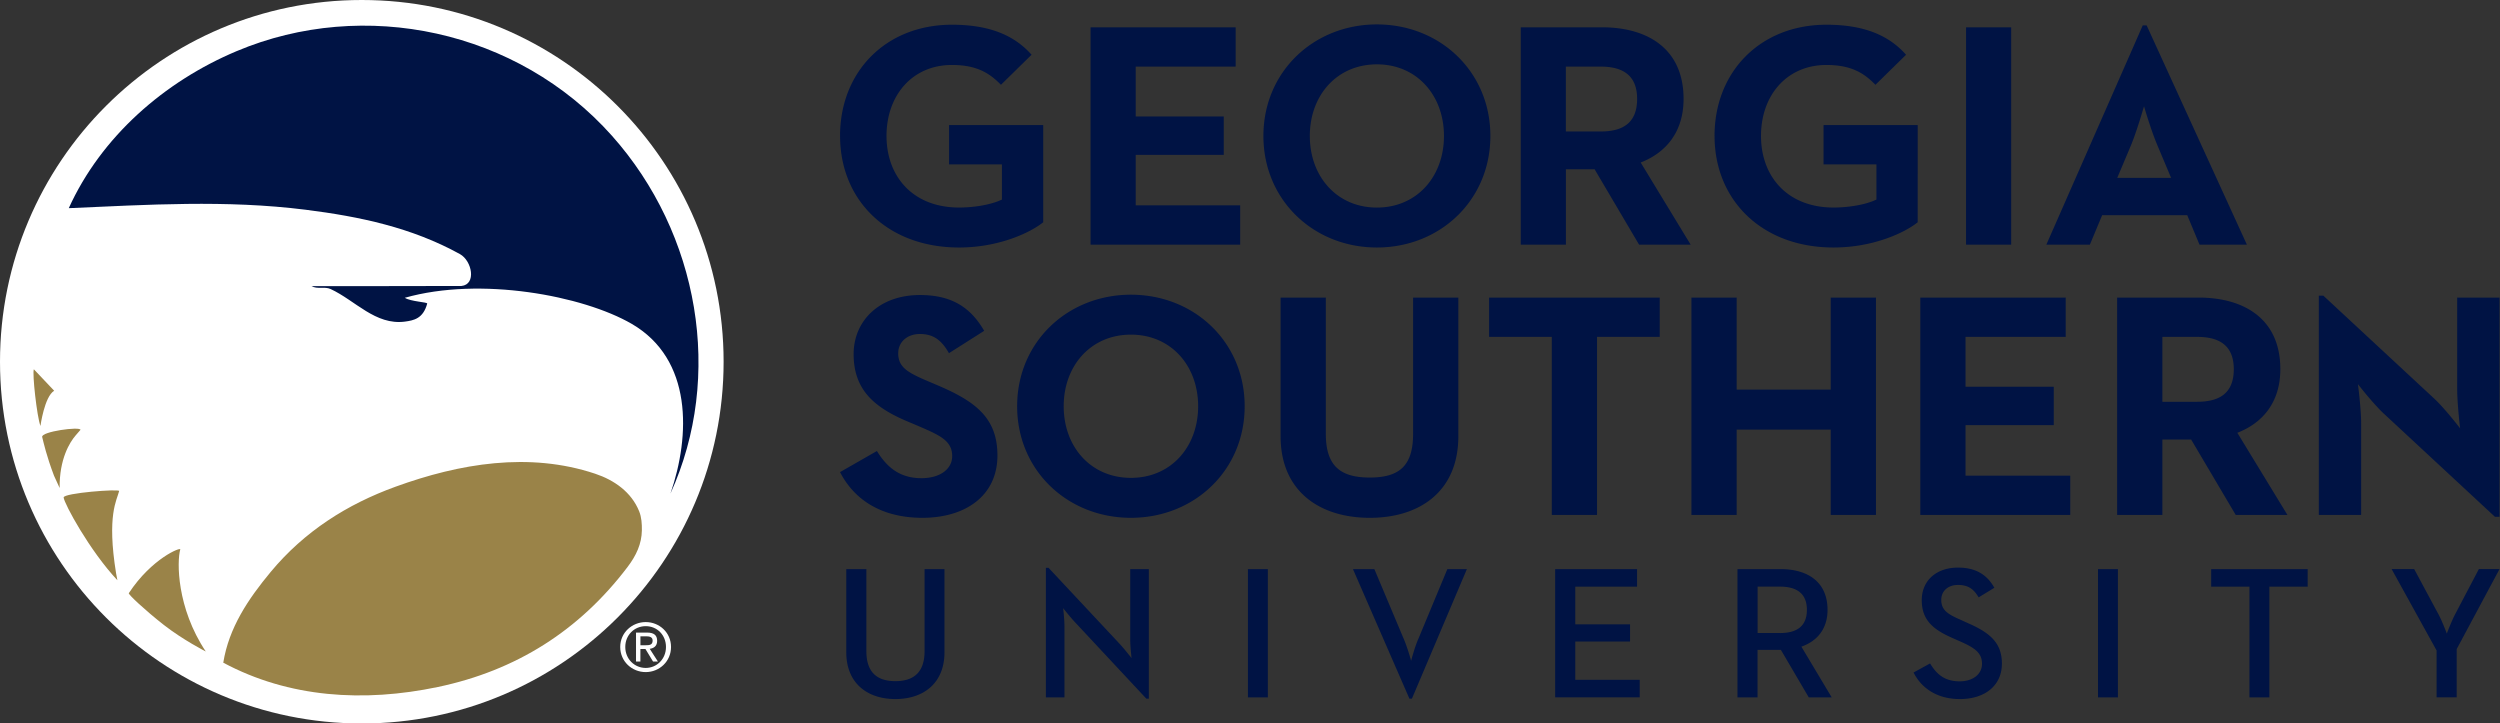 <svg xmlns="http://www.w3.org/2000/svg" width="311" height="90" fill="none" viewBox="0 0 311 90"><rect x="0" y="0" width="311" height="90" fill="#333333" stroke="none"/><g clip-path="url(#logoHeader)"><path fill="#fff" d="M45.007 90c24.858 0 45.01-20.155 45.01-44.999C90.017 20.158 69.867 0 45.007 0S0 20.152 0 45.001C0 69.851 20.152 90 45.007 90Z"></path><path fill="#fff" d="M77.785 80.486c0-1.481 1.118-2.591 2.544-2.591 1.425 0 2.519 1.11 2.519 2.59 0 1.482-1.124 2.606-2.52 2.606-1.395 0-2.543-1.105-2.543-2.605Zm2.544 3.122c1.688 0 3.147-1.317 3.147-3.122s-1.459-3.1-3.147-3.1c-1.689 0-3.173 1.303-3.173 3.1 0 1.796 1.456 3.122 3.172 3.122Zm-.66-2.873h.624l.944 1.558h.606l-1.019-1.583c.523-.063.925-.349.925-.99 0-.715-.418-1.028-1.263-1.028H79.12v3.602h.545v-1.559h.006Zm0-.468v-1.11h.74c.376 0 .778.08.778.529 0 .554-.407.581-.867.581h-.65Z"></path><path fill="#001344" d="M8.557 25.893c4.027-8.87 11.856-15.734 20.882-19.532C45.287-.31 64.384 3.712 76.126 16.888c10.846 12.172 13.921 29.915 7.28 44.506 2.495-7.23 2.758-16.708-4.821-21.107-6.076-3.52-18.854-5.91-28.227-3.241.74.479 2.835.531 2.785.722-.498 1.871-1.678 2.096-2.785 2.242-3.643.474-6.17-2.635-9.226-4.052-.767-.352-1.63.06-2.378-.363.008 0 18.447 0 18.649-.02 1.882-.182 1.331-3.124-.188-3.966-5.996-3.308-12.46-4.667-19.192-5.517-9.946-1.248-19.648-.62-29.464-.196"></path><path fill="#9A8348" d="M9.39 54.192c-.69.794-2.021 2.903-1.969 6.516l-.703-1.534c-.946-2.51-1.273-4.03-1.47-4.81-.168-.679 4.737-1.335 4.764-.892l-.625.72h.003ZM14.605 72.184c-3.46-3.692-6.613-9.517-6.688-10.297-.052-.556 6.979-1.093 6.904-.803-.288 1.163-1.55 3.006-.38 10.24l.164.86ZM20.385 77.746c2.372 1.854 5.212 3.3 5.212 3.3-3.632-5.457-3.596-11.204-3.172-12.698.094-.321-3.535 1.096-6.403 5.445-.088.135 1.996 2.098 4.363 3.953ZM5.033 52.99s.49-3.645 1.705-4.382L4.21 45.937c-.214.51.384 5.91.822 7.053ZM27.775 82.44c.695-4.343 3.095-7.916 5.908-11.302 4.188-5.038 9.502-8.41 15.526-10.594 7.961-2.892 16.614-4.354 24.83-1.613 2.372.791 4.51 2.283 5.475 4.68.3.737.344 1.587.335 2.359-.022 1.68-.706 3.147-1.777 4.556-6.018 7.94-13.888 12.894-23.598 14.934-9.218 1.938-18.54 1.348-26.699-3.022"></path><path fill="#001344" fill-rule="evenodd" d="M171.285 3.037c-7.861 0-14.117 5.885-14.117 13.876 0 7.992 6.259 13.877 14.117 13.877 7.859 0 14.118-5.885 14.118-13.877 0-7.991-6.256-13.876-14.118-13.876Zm0 4.968c4.975 0 8.344 3.86 8.344 8.908 0 5.052-3.369 8.908-8.344 8.908-4.974 0-8.343-3.859-8.343-8.908 0-5.049 3.369-8.908 8.343-8.908Zm-52.865-4.93c-8.224 0-13.918 5.847-13.918 13.838h.005c0 7.992 5.894 13.877 14.799 13.877 4.974 0 8.905-1.869 10.469-3.142V15.56h-11.712v4.89h6.577v4.375c-1.403.675-3.571.993-5.334.993-5.736 0-9.024-3.859-9.024-8.908 0-5.049 3.208-8.827 8.141-8.827 3.167 0 4.731 1.074 6.095 2.466l3.809-3.737c-2.245-2.544-5.456-3.737-9.907-3.737ZM240.101 82.53l-2.051 1.126h-.003c.897 1.805 2.757 3.308 5.777 3.308s5.212-1.619 5.212-4.412c0-2.558-1.461-3.826-4.196-5.021l-1.035-.471c-1.628-.703-2.312-1.246-2.312-2.441 0-1.077.825-1.852 2.076-1.852 1.251 0 1.957.492 2.572 1.547l1.957-1.196c-.966-1.713-2.406-2.51-4.529-2.51-2.665 0-4.503 1.594-4.503 4.058 0 2.463 1.414 3.637 3.748 4.67l1.06.47c1.744.775 2.688 1.384 2.688 2.768 0 1.315-1.155 2.184-2.782 2.184-1.957 0-2.923-.985-3.679-2.228Zm-106.34-5.09c-.636-.682-1.508-1.783-1.508-1.783s.166 1.314.166 2.3v8.8h-2.312V70.634h.33l8.844 9.456c.612.659 1.486 1.783 1.486 1.783s-.166-1.406-.166-2.3v-8.775h2.312v16.118h-.307l-8.845-9.48v.002Zm-28.484 3.706V70.798h2.5v10.206c0 2.58 1.273 3.731 3.607 3.731 2.333 0 3.632-1.151 3.632-3.731V70.797h2.477v10.348c0 3.872-2.641 5.818-6.106 5.818-3.466 0-6.11-1.948-6.11-5.818Zm52.442-10.347h-2.478v15.955h2.478V70.797Zm10.589 0h2.663l3.606 8.564c.474 1.055.969 2.84.969 2.84s.449-1.76.944-2.84l3.56-8.564h2.43l-6.84 16.118h-.307l-7.025-16.118Zm35.343 0h-10.19V86.75h10.519V84.57h-8.017v-4.761h6.816V77.67h-6.816v-4.692h7.688v-2.181Zm12.495 0h5.376c3.302 0 5.824 1.547 5.824 5.068 0 2.37-1.296 3.895-3.255 4.576l3.773 6.311h-2.854l-3.469-5.913h-2.901v5.913h-2.499V70.797h.005Zm5.285 7.952c2.123 0 3.346-.869 3.346-2.887s-1.248-2.887-3.346-2.887h-2.785v5.772h2.785v.002Zm39.561-7.953h2.478v15.956h-2.478V70.797Zm14.079 2.182h4.761v13.774h2.478V72.979h4.764v-2.181h-12.003v2.18Zm28.035 7.93-5.588-10.114h2.806l3.09 5.75c.448.866.969 2.275.969 2.275s.517-1.384.966-2.276l3.02-5.75h2.571l-5.328 9.95v6.006h-2.5v-5.843l-.006.002ZM135.668 3.396h18.048v4.892h-12.434v6.203h10.951v4.772h-10.951v6.284h12.996v4.891h-18.61V3.397Zm53.516 0h10.104c5.575 0 10.148 2.586 10.148 8.908 0 4.094-2.168 6.68-5.334 7.912l6.217 10.22h-6.417l-5.536-9.384h-3.568v9.384h-5.614V3.396Zm9.943 12.96c2.769 0 4.532-1.073 4.532-4.054 0-2.982-1.844-4.017-4.532-4.017h-4.332v8.072h4.332Zm28.08-13.28c-8.221 0-13.918 5.846-13.918 13.837h.003c0 7.992 5.896 13.877 14.801 13.877 4.974 0 8.905-1.869 10.469-3.142V15.56H226.85v4.89h6.577v4.375c-1.406.675-3.571.993-5.334.993-5.735 0-9.024-3.859-9.024-8.908 0-5.049 3.208-8.827 8.141-8.827 3.167 0 4.734 1.074 6.095 2.466l3.809-3.737c-2.247-2.544-5.456-3.737-9.907-3.737Zm17.37.32h5.614v27.04h-5.614V3.396Zm22.464-.24h-.482l-11.992 27.277h5.415l1.525-3.66h10.588l1.525 3.66h5.894L267.041 3.156Zm1.32 14.873 1.725 4.094h-6.697l1.725-4.094c.672-1.65 1.377-4.044 1.559-4.664a5.05 5.05 0 0 1 .044-.147c.08.277.883 3.02 1.644 4.81ZM104.502 58.73l4.584-2.624c1.207 1.949 2.774 3.38 5.547 3.38 2.331 0 3.82-1.154 3.82-2.743 0-1.91-1.528-2.586-4.102-3.699l-1.406-.595c-4.061-1.71-6.754-3.856-6.754-8.39 0-4.174 3.216-7.358 8.24-7.358 3.579 0 6.151 1.232 8 4.454l-4.382 2.782c-.966-1.71-2.009-2.386-3.618-2.386-1.608 0-2.693 1.033-2.693 2.386 0 1.67 1.046 2.345 3.457 3.38l1.406.598c4.787 2.03 7.48 4.094 7.48 8.748 0 5.01-3.981 7.753-9.329 7.753-5.348 0-8.603-2.466-10.25-5.686Zm36.185-22.07c-7.881 0-14.154 5.885-14.154 13.877 0 7.994 6.276 13.879 14.154 13.879s14.15-5.888 14.15-13.88c0-7.99-6.269-13.876-14.15-13.876Zm0 4.969c4.985 0 8.362 3.859 8.362 8.908 0 5.052-3.377 8.908-8.362 8.908-4.986 0-8.363-3.86-8.363-8.908 0-5.05 3.377-8.908 8.363-8.908Zm18.619 12.647V37.021h5.627v16.938c0 3.936 1.73 5.448 5.467 5.448 3.737 0 5.39-1.512 5.39-5.448V37.021h5.627v17.256c0 6.84-4.786 10.14-11.017 10.14s-11.094-3.3-11.094-10.14Zm25.939-12.368h7.798v22.148h5.628V41.91h7.8v-4.89h-21.226v4.89Zm25.168-4.89h5.628v11.45h11.701V37.02h5.627v27.038h-5.627V53.441h-11.701v10.616h-5.628V37.018Zm46.562 0h-18.092l.003.002V64.06h18.654v-4.891h-13.027v-6.284h10.976v-4.772h-10.976v-6.204h12.462v-4.89Zm6.395 0h10.131c5.589 0 10.173 2.584 10.173 8.907 0 4.094-2.17 6.68-5.348 7.914l6.231 10.22h-6.433l-5.547-9.384H269v9.384h-5.627V37.02l-.003-.002Zm9.971 12.962c2.774 0 4.542-1.074 4.542-4.055s-1.849-4.017-4.542-4.017H269v8.072h4.341Zm19.986-2.187s1.888 2.425 3.255 3.699l.003-.003 13.791 12.805h.564V37.018h-5.267v11.333c0 1.868.362 4.93.362 4.93s-1.893-2.467-3.219-3.698L289.025 36.78h-.562v27.277h5.265V52.724c0-1.946-.401-4.93-.401-4.93Z" clip-rule="evenodd"></path></g><defs><clipPath id="logoHeader"><path fill="#fff" d="M0 0h310.935v90H0z"></path></clipPath></defs></svg>